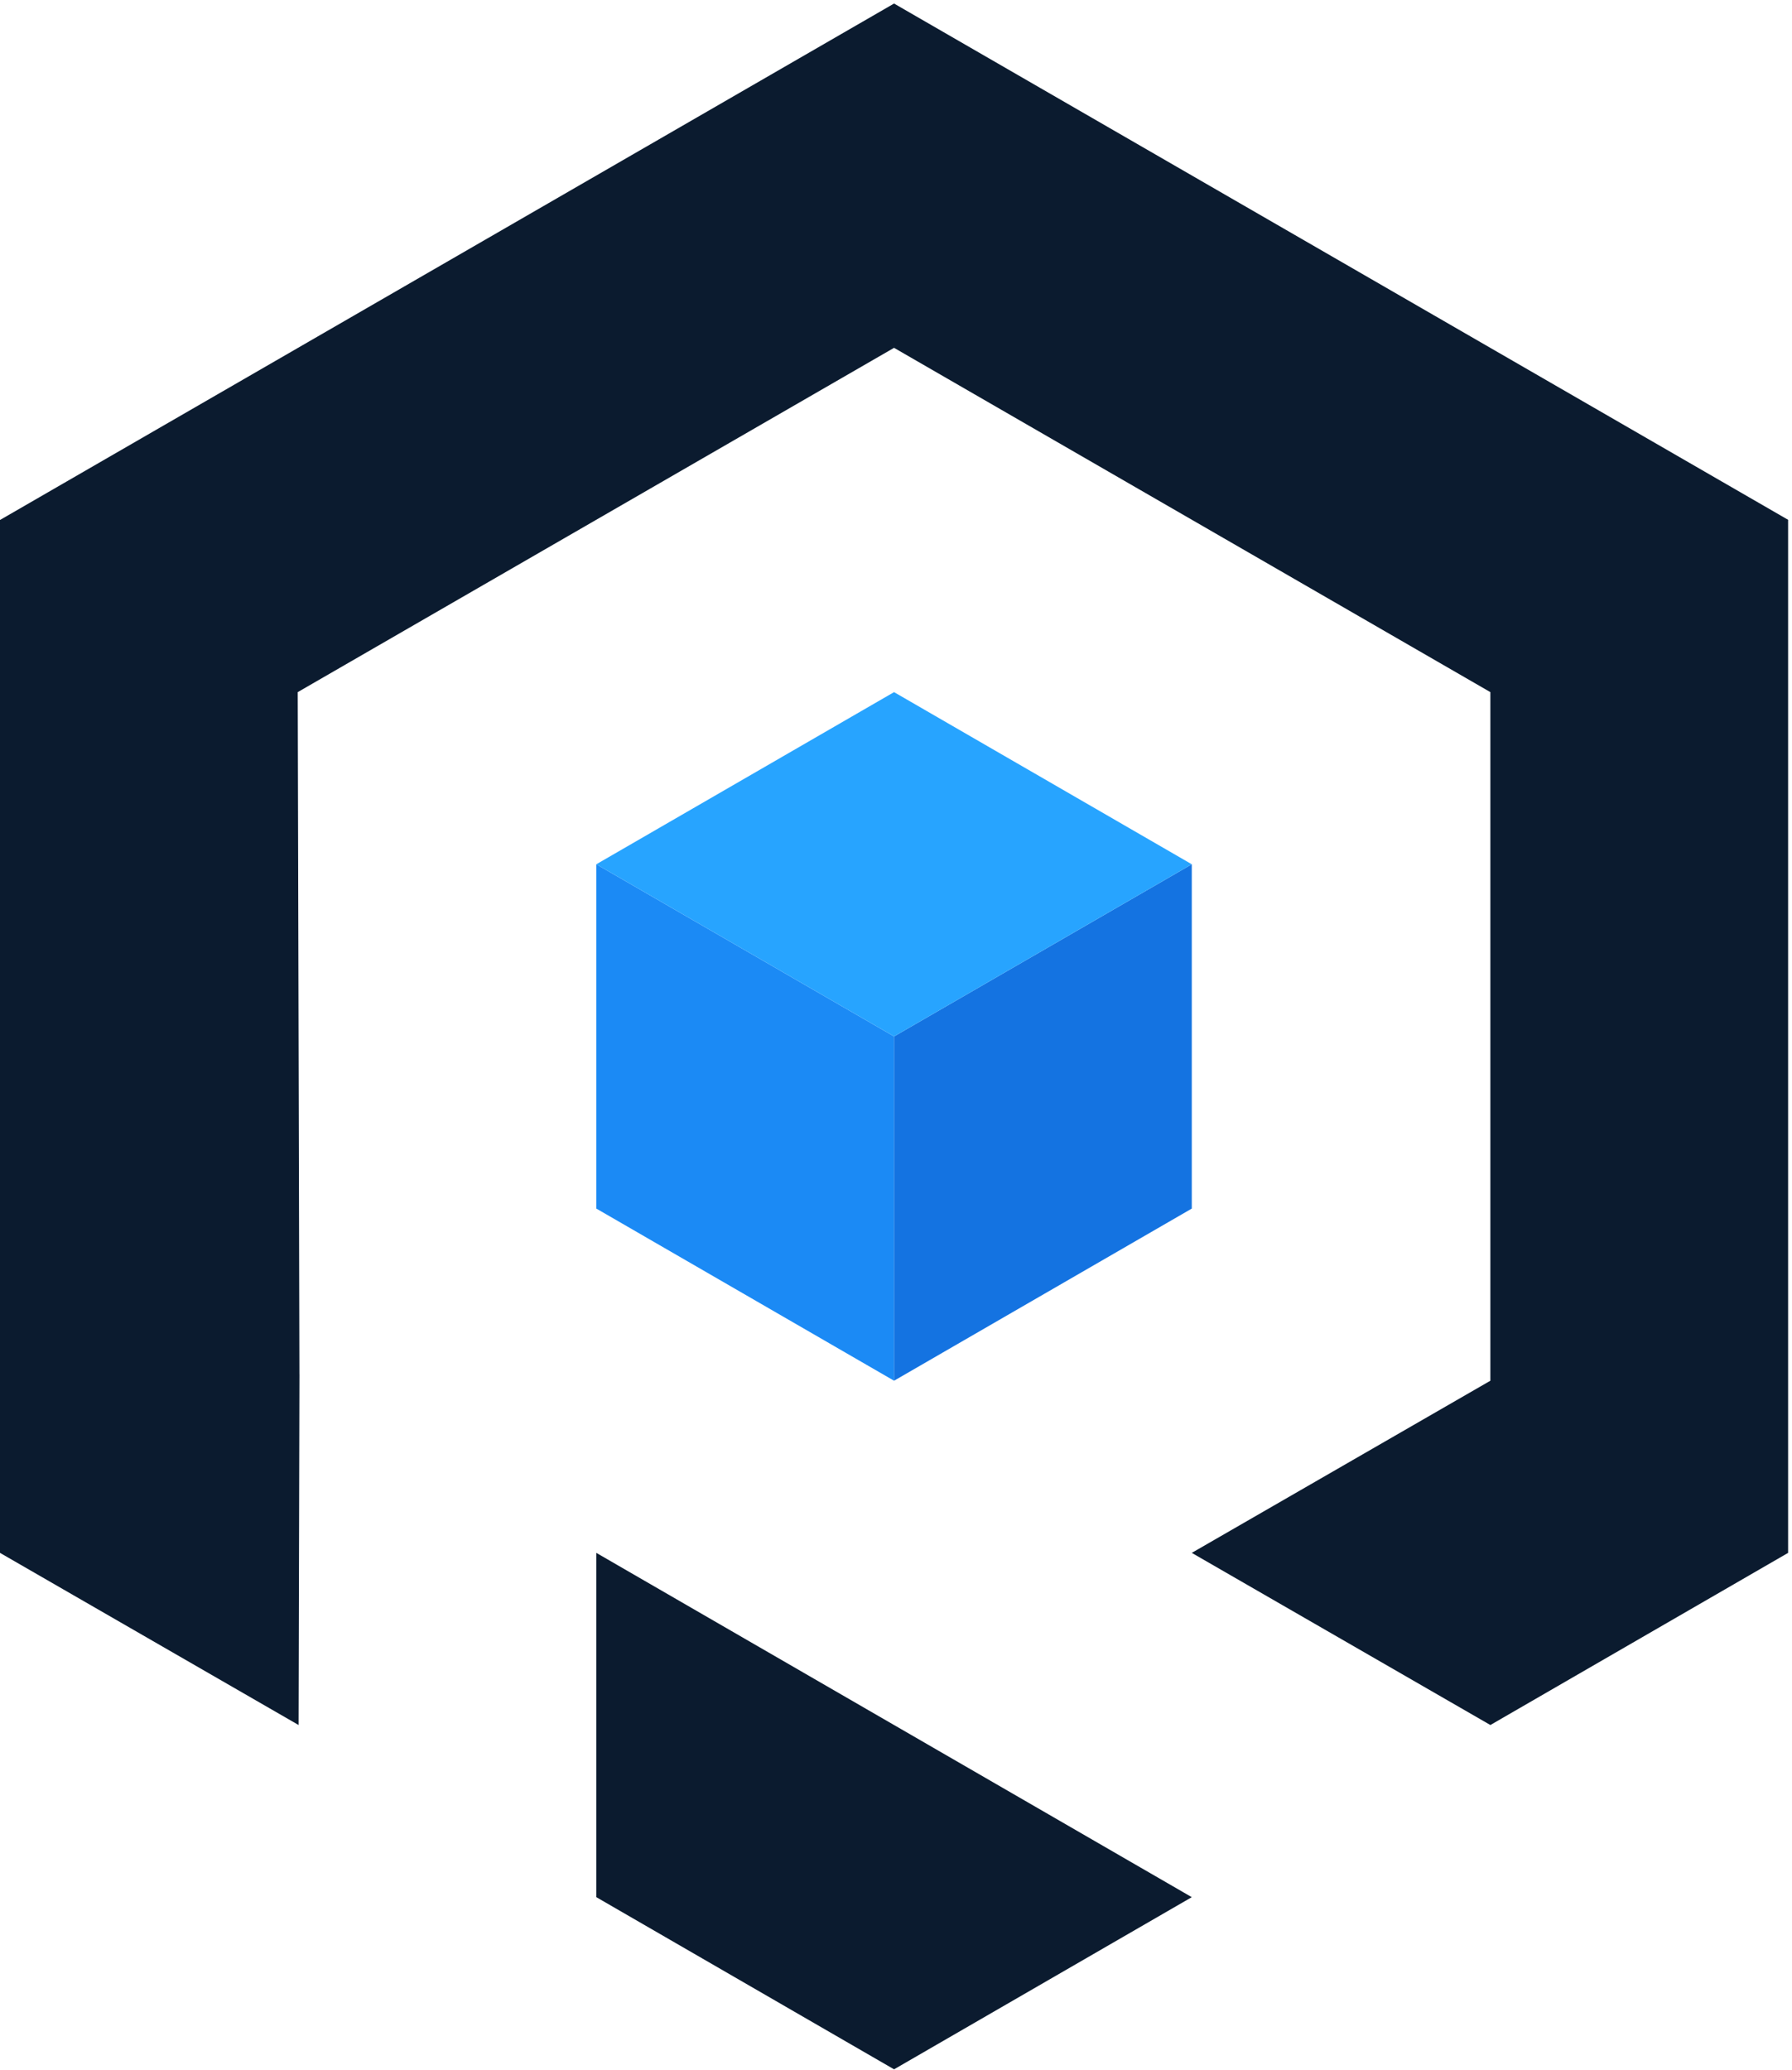 <svg width="252" height="291" viewBox="0 0 252 291" fill="none" xmlns="http://www.w3.org/2000/svg">
<path d="M125.726 0.498L251.452 73.077V218.31L209.584 242.511L167.594 218.31L209.584 194.108V97.303L125.726 48.9L41.868 97.303L42.106 193.22L42.11 193.222L41.989 242.511L0 218.31V73.102L125.726 0.498Z" fill="#0B1B2F"/>
<path d="M125.726 242.511L83.858 218.31V266.712L125.726 290.914L167.594 266.712L125.726 242.511Z" fill="#0B1B2F"/>
<path d="M83.858 121.504V169.907L125.726 194.108V145.706L83.858 121.504Z" fill="#1B8AF5"/>
<path d="M167.594 121.504L125.726 145.706V194.108L167.594 169.907V121.504Z" fill="#1473E1"/>
<path d="M83.858 121.504L125.726 145.706L167.594 121.504L125.726 97.303L83.858 121.504Z" fill="#27A4FF"/>
</svg>
